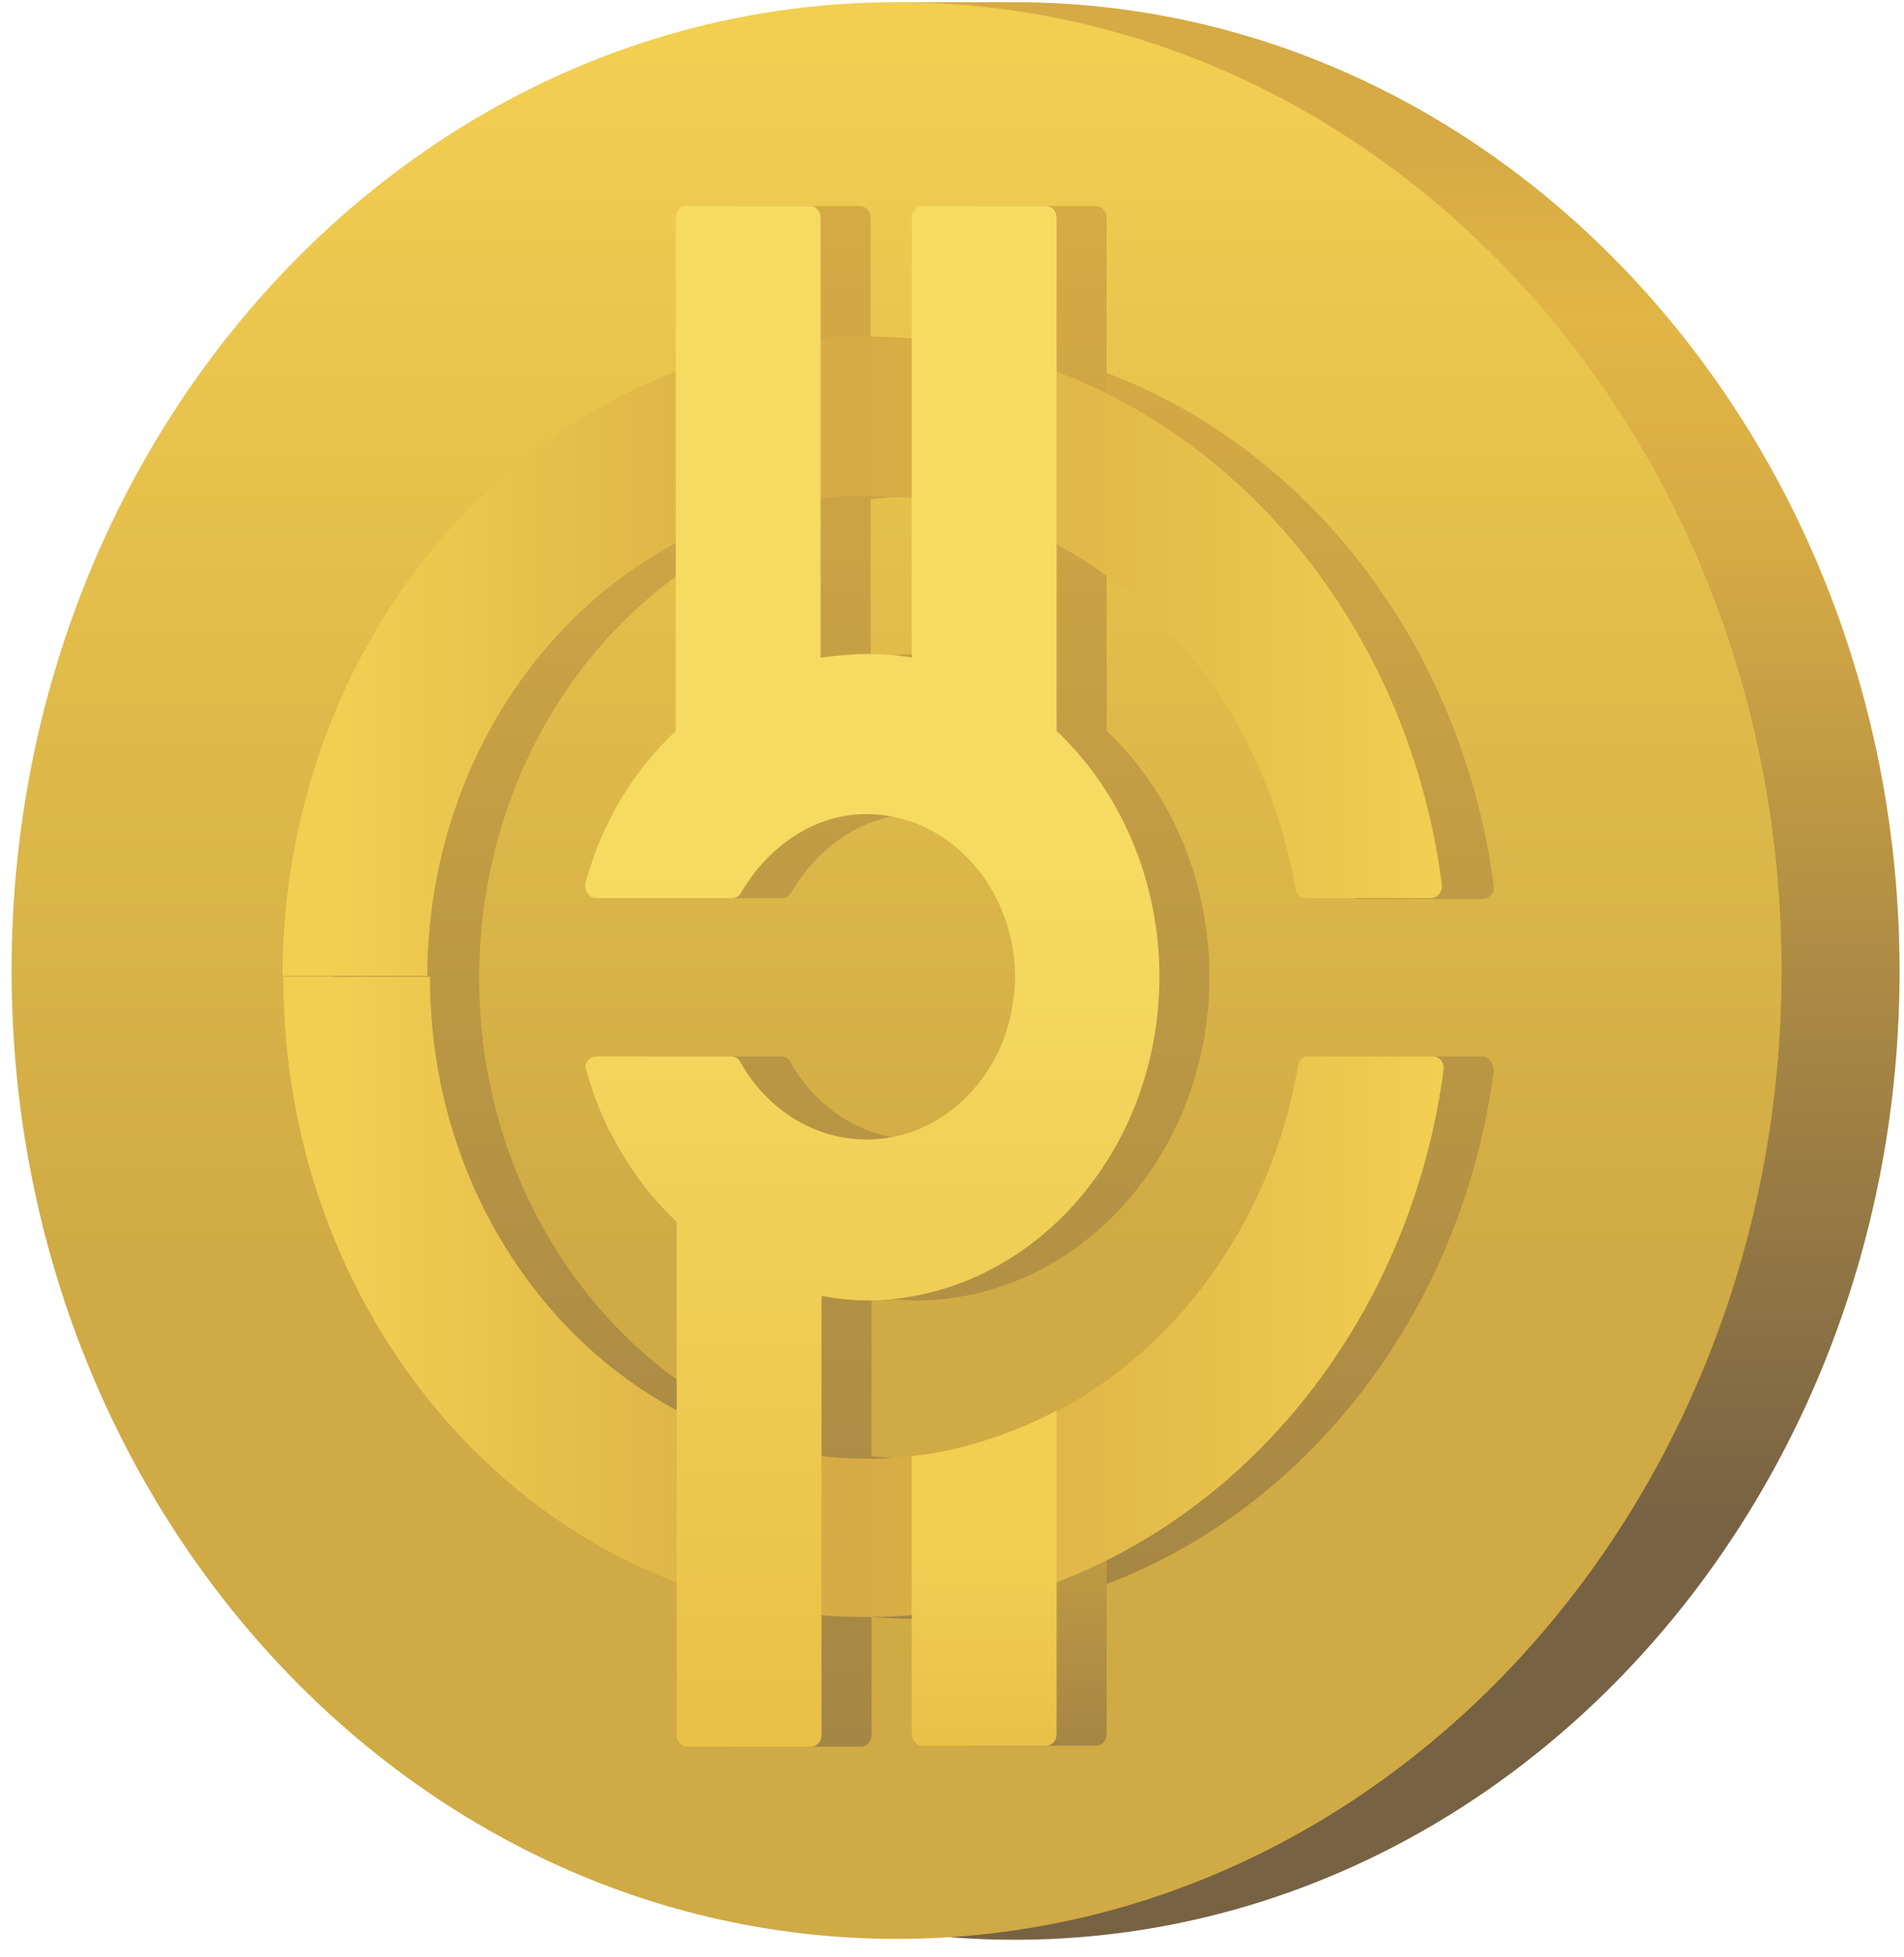 <?xml version="1.0" encoding="UTF-8"?> <svg xmlns="http://www.w3.org/2000/svg" width="108" height="111" viewBox="0 0 108 111" fill="none"> <path d="M57.549 0.125H50.907V0.632C26.314 4.181 7.35 27.201 7.35 55.09C7.35 85.412 29.813 110.004 57.549 110.004C85.286 110.004 107.748 85.412 107.748 55.09C107.748 24.768 85.286 0.125 57.549 0.125Z" fill="url(#paint0_linear_180_4407)"></path> <path d="M50.856 109.954C78.58 109.954 101.055 85.368 101.055 55.039C101.055 24.711 78.58 0.125 50.856 0.125C23.132 0.125 0.657 24.711 0.657 55.039C0.657 85.368 23.132 109.954 50.856 109.954Z" fill="url(#paint1_linear_180_4407)"></path> <path d="M84.069 59.907H76.97C76.666 59.907 76.463 60.11 76.412 60.465C74.232 73.091 64.192 82.674 52.124 82.725C38.433 82.775 27.227 70.606 27.177 55.546C27.177 55.495 27.177 55.445 27.177 55.394C27.227 40.436 38.281 28.216 51.921 28.165C64.091 28.114 74.232 37.748 76.412 50.425C76.463 50.729 76.716 50.983 77.02 50.983H84.119C84.474 50.983 84.778 50.628 84.728 50.222C82.395 32.627 68.553 19.088 51.87 19.19C33.718 19.291 18.962 35.517 18.911 55.445C18.861 75.575 33.819 91.902 52.124 91.801C68.705 91.75 82.395 78.212 84.728 60.769C84.728 60.262 84.424 59.907 84.069 59.907Z" fill="url(#paint2_linear_180_4407)"></path> <path d="M62.772 79.987V98.342C62.772 98.697 62.519 99.001 62.164 99.001H55.166C54.811 99.001 54.558 98.697 54.558 98.342V82.573C59.02 82.116 62.772 79.987 62.772 79.987Z" fill="url(#paint3_linear_180_4407)"></path> <path d="M68.603 55.394C68.603 55.343 68.603 55.343 68.603 55.394C68.603 49.816 66.322 44.797 62.772 41.45V12.345C62.772 11.99 62.519 11.685 62.164 11.685H55.166C54.811 11.685 54.558 11.99 54.558 12.345V37.292C53.696 37.14 52.834 37.089 51.972 37.089C51.11 37.089 50.248 37.191 49.386 37.292V12.345C49.386 11.99 49.132 11.685 48.777 11.685H41.78C41.425 11.685 41.171 11.99 41.171 12.345V41.45C38.788 43.681 36.963 46.673 36.05 50.07C35.949 50.476 36.253 50.932 36.608 50.932H44.366C44.569 50.932 44.772 50.831 44.873 50.628C46.445 47.94 49.081 46.166 51.972 46.166C56.028 46.166 59.425 49.309 60.237 53.518C60.44 54.583 60.49 55.749 60.288 56.915C59.73 60.82 56.789 63.963 53.239 64.521C49.69 65.079 46.495 63.203 44.822 60.211C44.721 60.008 44.518 59.907 44.315 59.907H36.658C36.253 59.907 35.949 60.313 36.101 60.718C36.456 61.935 36.861 63.051 37.419 64.166L37.47 64.217C38.433 66.144 39.701 67.868 41.222 69.287V98.393C41.222 98.748 41.476 99.052 41.831 99.052H48.828C49.183 99.052 49.436 98.748 49.436 98.393V73.496C50.298 73.648 51.16 73.75 52.022 73.75C61.15 73.699 68.603 65.485 68.603 55.394Z" fill="url(#paint4_linear_180_4407)"></path> <path d="M48.98 19.089C30.827 19.19 16.072 35.416 16.021 55.343H24.235C24.286 40.385 35.34 28.165 48.98 28.114C61.15 28.064 71.291 37.698 73.471 50.374C73.522 50.678 73.775 50.932 74.08 50.932H81.178C81.533 50.932 81.838 50.577 81.787 50.171C79.505 32.526 65.662 18.987 48.98 19.089Z" fill="url(#paint5_linear_180_4407)"></path> <path d="M16.072 55.343C16.021 75.474 30.979 91.801 49.284 91.7C65.865 91.649 79.556 78.11 81.888 60.667C81.939 60.262 81.635 59.907 81.28 59.907H74.181C73.877 59.907 73.674 60.11 73.623 60.465C71.443 73.091 61.403 82.674 49.335 82.725C35.644 82.775 24.438 70.606 24.388 55.546C24.388 55.495 24.388 55.445 24.388 55.394H16.072V55.343Z" fill="url(#paint6_linear_180_4407)"></path> <path d="M59.933 79.987V98.342C59.933 98.697 59.679 99.001 59.324 99.001H52.327C51.972 99.001 51.718 98.697 51.718 98.342V82.573C56.18 82.116 59.933 79.987 59.933 79.987Z" fill="url(#paint7_linear_180_4407)"></path> <path d="M65.764 55.394C65.764 55.343 65.764 55.343 65.764 55.394C65.764 49.816 63.482 44.797 59.933 41.45V12.345C59.933 11.99 59.679 11.685 59.324 11.685H52.327C51.972 11.685 51.718 11.99 51.718 12.345V37.292C50.856 37.14 49.994 37.089 49.132 37.089C48.27 37.089 47.408 37.191 46.546 37.292V12.345C46.546 11.99 46.293 11.685 45.938 11.685H38.94C38.585 11.685 38.332 11.99 38.332 12.345V41.45C35.949 43.681 34.123 46.673 33.211 50.07C33.109 50.476 33.413 50.932 33.768 50.932H41.526C41.729 50.932 41.932 50.831 42.033 50.628C43.605 47.94 46.242 46.166 49.132 46.166C53.189 46.166 56.586 49.309 57.397 53.518C57.6 54.583 57.651 55.749 57.448 56.915C56.89 60.82 53.949 63.963 50.4 64.521C46.85 65.079 43.656 63.203 41.983 60.211C41.881 60.008 41.678 59.907 41.476 59.907H33.819C33.413 59.907 33.109 60.313 33.261 60.718C33.616 61.935 34.022 63.051 34.58 64.166L34.63 64.217C35.594 66.144 36.861 67.868 38.383 69.287V98.393C38.383 98.748 38.636 99.052 38.991 99.052H45.988C46.343 99.052 46.597 98.748 46.597 98.393V73.496C47.459 73.648 48.321 73.75 49.183 73.75C58.31 73.699 65.764 65.485 65.764 55.394Z" fill="url(#paint8_linear_180_4407)"></path> <defs> <linearGradient id="paint0_linear_180_4407" x1="57.549" y1="0.125" x2="57.549" y2="110.004" gradientUnits="userSpaceOnUse"> <stop offset="0.073" stop-color="#D6AA44"></stop> <stop offset="0.163" stop-color="#E1B646"></stop> <stop offset="0.282" stop-color="#D6AA44"></stop> <stop offset="0.788" stop-color="#776244"></stop> </linearGradient> <linearGradient id="paint1_linear_180_4407" x1="50.856" y1="0.125" x2="50.856" y2="109.954" gradientUnits="userSpaceOnUse"> <stop offset="0.024" stop-color="#F2CE51"></stop> <stop offset="0.648" stop-color="#D0AA44"></stop> </linearGradient> <linearGradient id="paint2_linear_180_4407" x1="51.781" y1="91.721" x2="51.781" y2="19.08" gradientUnits="userSpaceOnUse"> <stop stop-color="#A48644"></stop> <stop offset="1" stop-color="#D6AA44"></stop> </linearGradient> <linearGradient id="paint3_linear_180_4407" x1="58.647" y1="98.995" x2="58.647" y2="79.985" gradientUnits="userSpaceOnUse"> <stop stop-color="#A48644"></stop> <stop offset="1" stop-color="#D6AA44"></stop> </linearGradient> <linearGradient id="paint4_linear_180_4407" x1="52.301" y1="98.995" x2="52.301" y2="11.685" gradientUnits="userSpaceOnUse"> <stop stop-color="#A48644"></stop> <stop offset="1" stop-color="#D6AA44"></stop> </linearGradient> <linearGradient id="paint5_linear_180_4407" x1="16.063" y1="37.21" x2="81.855" y2="37.21" gradientUnits="userSpaceOnUse"> <stop offset="0.052" stop-color="#F2CE51"></stop> <stop offset="0.487" stop-color="#D6AA44"></stop> <stop offset="0.997" stop-color="#F2CE51"></stop> </linearGradient> <linearGradient id="paint6_linear_180_4407" x1="16.059" y1="73.531" x2="81.854" y2="73.531" gradientUnits="userSpaceOnUse"> <stop offset="0.052" stop-color="#F2CE51"></stop> <stop offset="0.487" stop-color="#D6AA44"></stop> <stop offset="0.997" stop-color="#F2CE51"></stop> </linearGradient> <linearGradient id="paint7_linear_180_4407" x1="55.823" y1="98.995" x2="55.823" y2="79.985" gradientUnits="userSpaceOnUse"> <stop offset="0.031" stop-color="#EAC147"></stop> <stop offset="0.573" stop-color="#F2CE51"></stop> </linearGradient> <linearGradient id="paint8_linear_180_4407" x1="49.477" y1="98.995" x2="49.477" y2="11.685" gradientUnits="userSpaceOnUse"> <stop offset="0.031" stop-color="#EAC147"></stop> <stop offset="0.573" stop-color="#F7DA62"></stop> </linearGradient> </defs> </svg> 